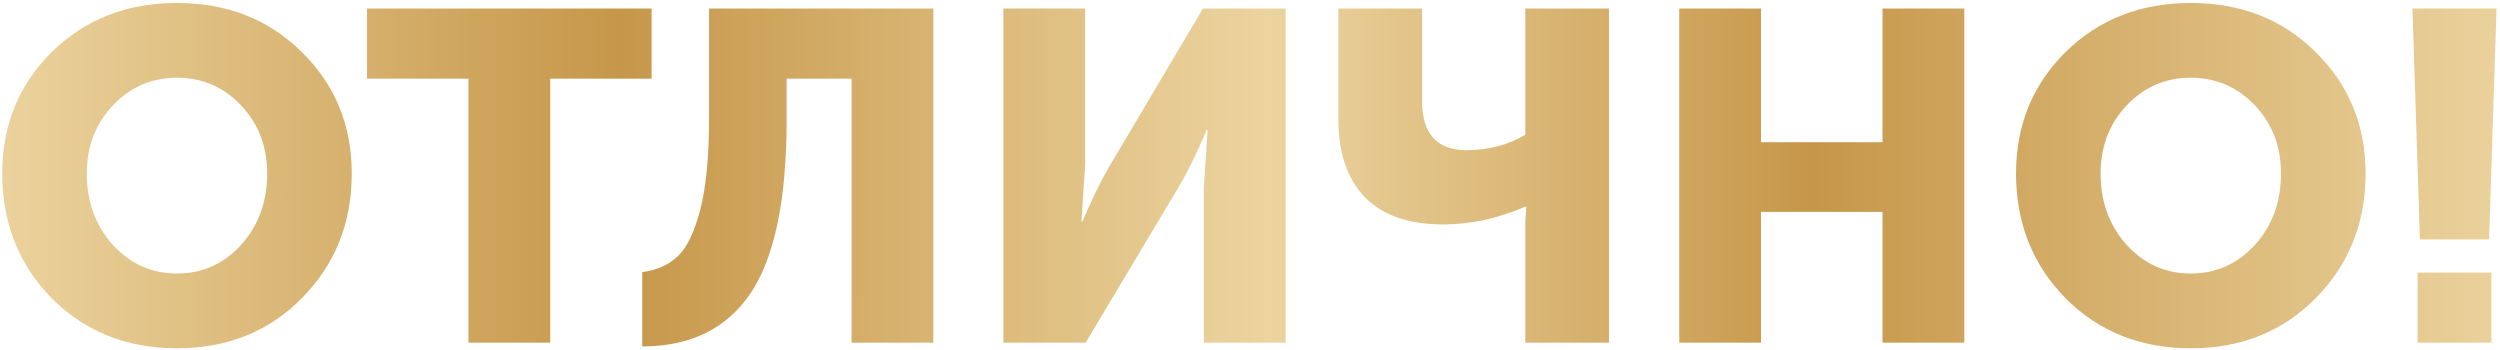 <?xml version="1.0" encoding="UTF-8"?> <svg xmlns="http://www.w3.org/2000/svg" width="642" height="90" viewBox="0 0 642 90" fill="none"> <path d="M0.57 44.56C0.57 32.16 4.81 21.76 13.29 13.36C21.85 4.96 32.57 0.76 45.45 0.76C58.33 0.76 69.01 4.96 77.49 13.36C86.05 21.76 90.33 32.16 90.33 44.56C90.33 57.28 86.05 67.96 77.49 76.6C69.01 85.16 58.33 89.44 45.45 89.44C32.57 89.44 21.85 85.16 13.29 76.6C4.81 67.96 0.57 57.28 0.57 44.56ZM22.29 44.56C22.29 51.84 24.53 57.96 29.01 62.92C33.49 67.8 38.97 70.24 45.45 70.24C51.93 70.24 57.41 67.8 61.89 62.92C66.37 57.96 68.61 51.84 68.61 44.56C68.61 37.6 66.37 31.76 61.89 27.04C57.41 22.32 51.93 19.96 45.45 19.96C38.97 19.96 33.49 22.32 29.01 27.04C24.53 31.76 22.29 37.6 22.29 44.56ZM120.295 88V20.2H94.255V2.2H167.335V20.2H141.295V88H120.295ZM164.928 69.88C168.608 69.4 171.608 68.08 173.928 65.92C176.328 63.76 178.288 59.76 179.808 53.92C181.328 48.08 182.088 40.24 182.088 30.4V2.2H239.688V88H218.688V20.2H202.008V30.64C202.008 51.2 198.928 66.08 192.768 75.28C186.608 84.4 177.328 88.96 164.928 88.96V69.88ZM257.672 88V2.2H278.672V42.28L277.712 56.92H277.952C280.512 50.92 282.912 46.04 285.152 42.28L308.912 2.2H330.152V88H309.152V48.04L310.112 33.4H309.872C307.312 39.4 304.912 44.28 302.672 48.04L278.792 88H257.672ZM370.581 57.64C361.701 57.64 354.981 55.28 350.421 50.56C345.941 45.84 343.701 39.24 343.701 30.76V2.2H365.181V25.84C365.181 34.32 368.981 38.56 376.581 38.56C382.261 38.56 387.301 37.24 391.701 34.6V2.2H413.181V88H391.701V56.92L391.941 53.08H391.701C384.581 56.12 377.541 57.64 370.581 57.64ZM431.227 88V2.2H452.227V36.52H483.427V2.2H504.427V88H483.427V54.4H452.227V88H431.227ZM517.718 44.56C517.718 32.16 521.958 21.76 530.438 13.36C538.998 4.96 549.718 0.76 562.598 0.76C575.478 0.76 586.158 4.96 594.638 13.36C603.198 21.76 607.478 32.16 607.478 44.56C607.478 57.28 603.198 67.96 594.638 76.6C586.158 85.16 575.478 89.44 562.598 89.44C549.718 89.44 538.998 85.16 530.438 76.6C521.958 67.96 517.718 57.28 517.718 44.56ZM539.438 44.56C539.438 51.84 541.678 57.96 546.158 62.92C550.638 67.8 556.118 70.24 562.598 70.24C569.078 70.24 574.558 67.8 579.038 62.92C583.518 57.96 585.758 51.84 585.758 44.56C585.758 37.6 583.518 31.76 579.038 27.04C574.558 22.32 569.078 19.96 562.598 19.96C556.118 19.96 550.638 22.32 546.158 27.04C541.678 31.76 539.438 37.6 539.438 44.56ZM621.436 61.48L619.516 2.2H641.116L639.196 61.48H621.436ZM620.836 88V70H639.796V88H620.836Z" fill="url(#paint0_linear_2341_2565)"></path> <defs> <linearGradient id="paint0_linear_2341_2565" x1="-4" y1="55.115" x2="649" y2="55.115" gradientUnits="userSpaceOnUse"> <stop stop-color="#ECD49F"></stop> <stop offset="0.25" stop-color="#C6974A"></stop> <stop offset="0.505" stop-color="#ECD49F"></stop> <stop offset="0.719" stop-color="#C6974A"></stop> <stop offset="1" stop-color="#ECD49F"></stop> </linearGradient> </defs> </svg> 